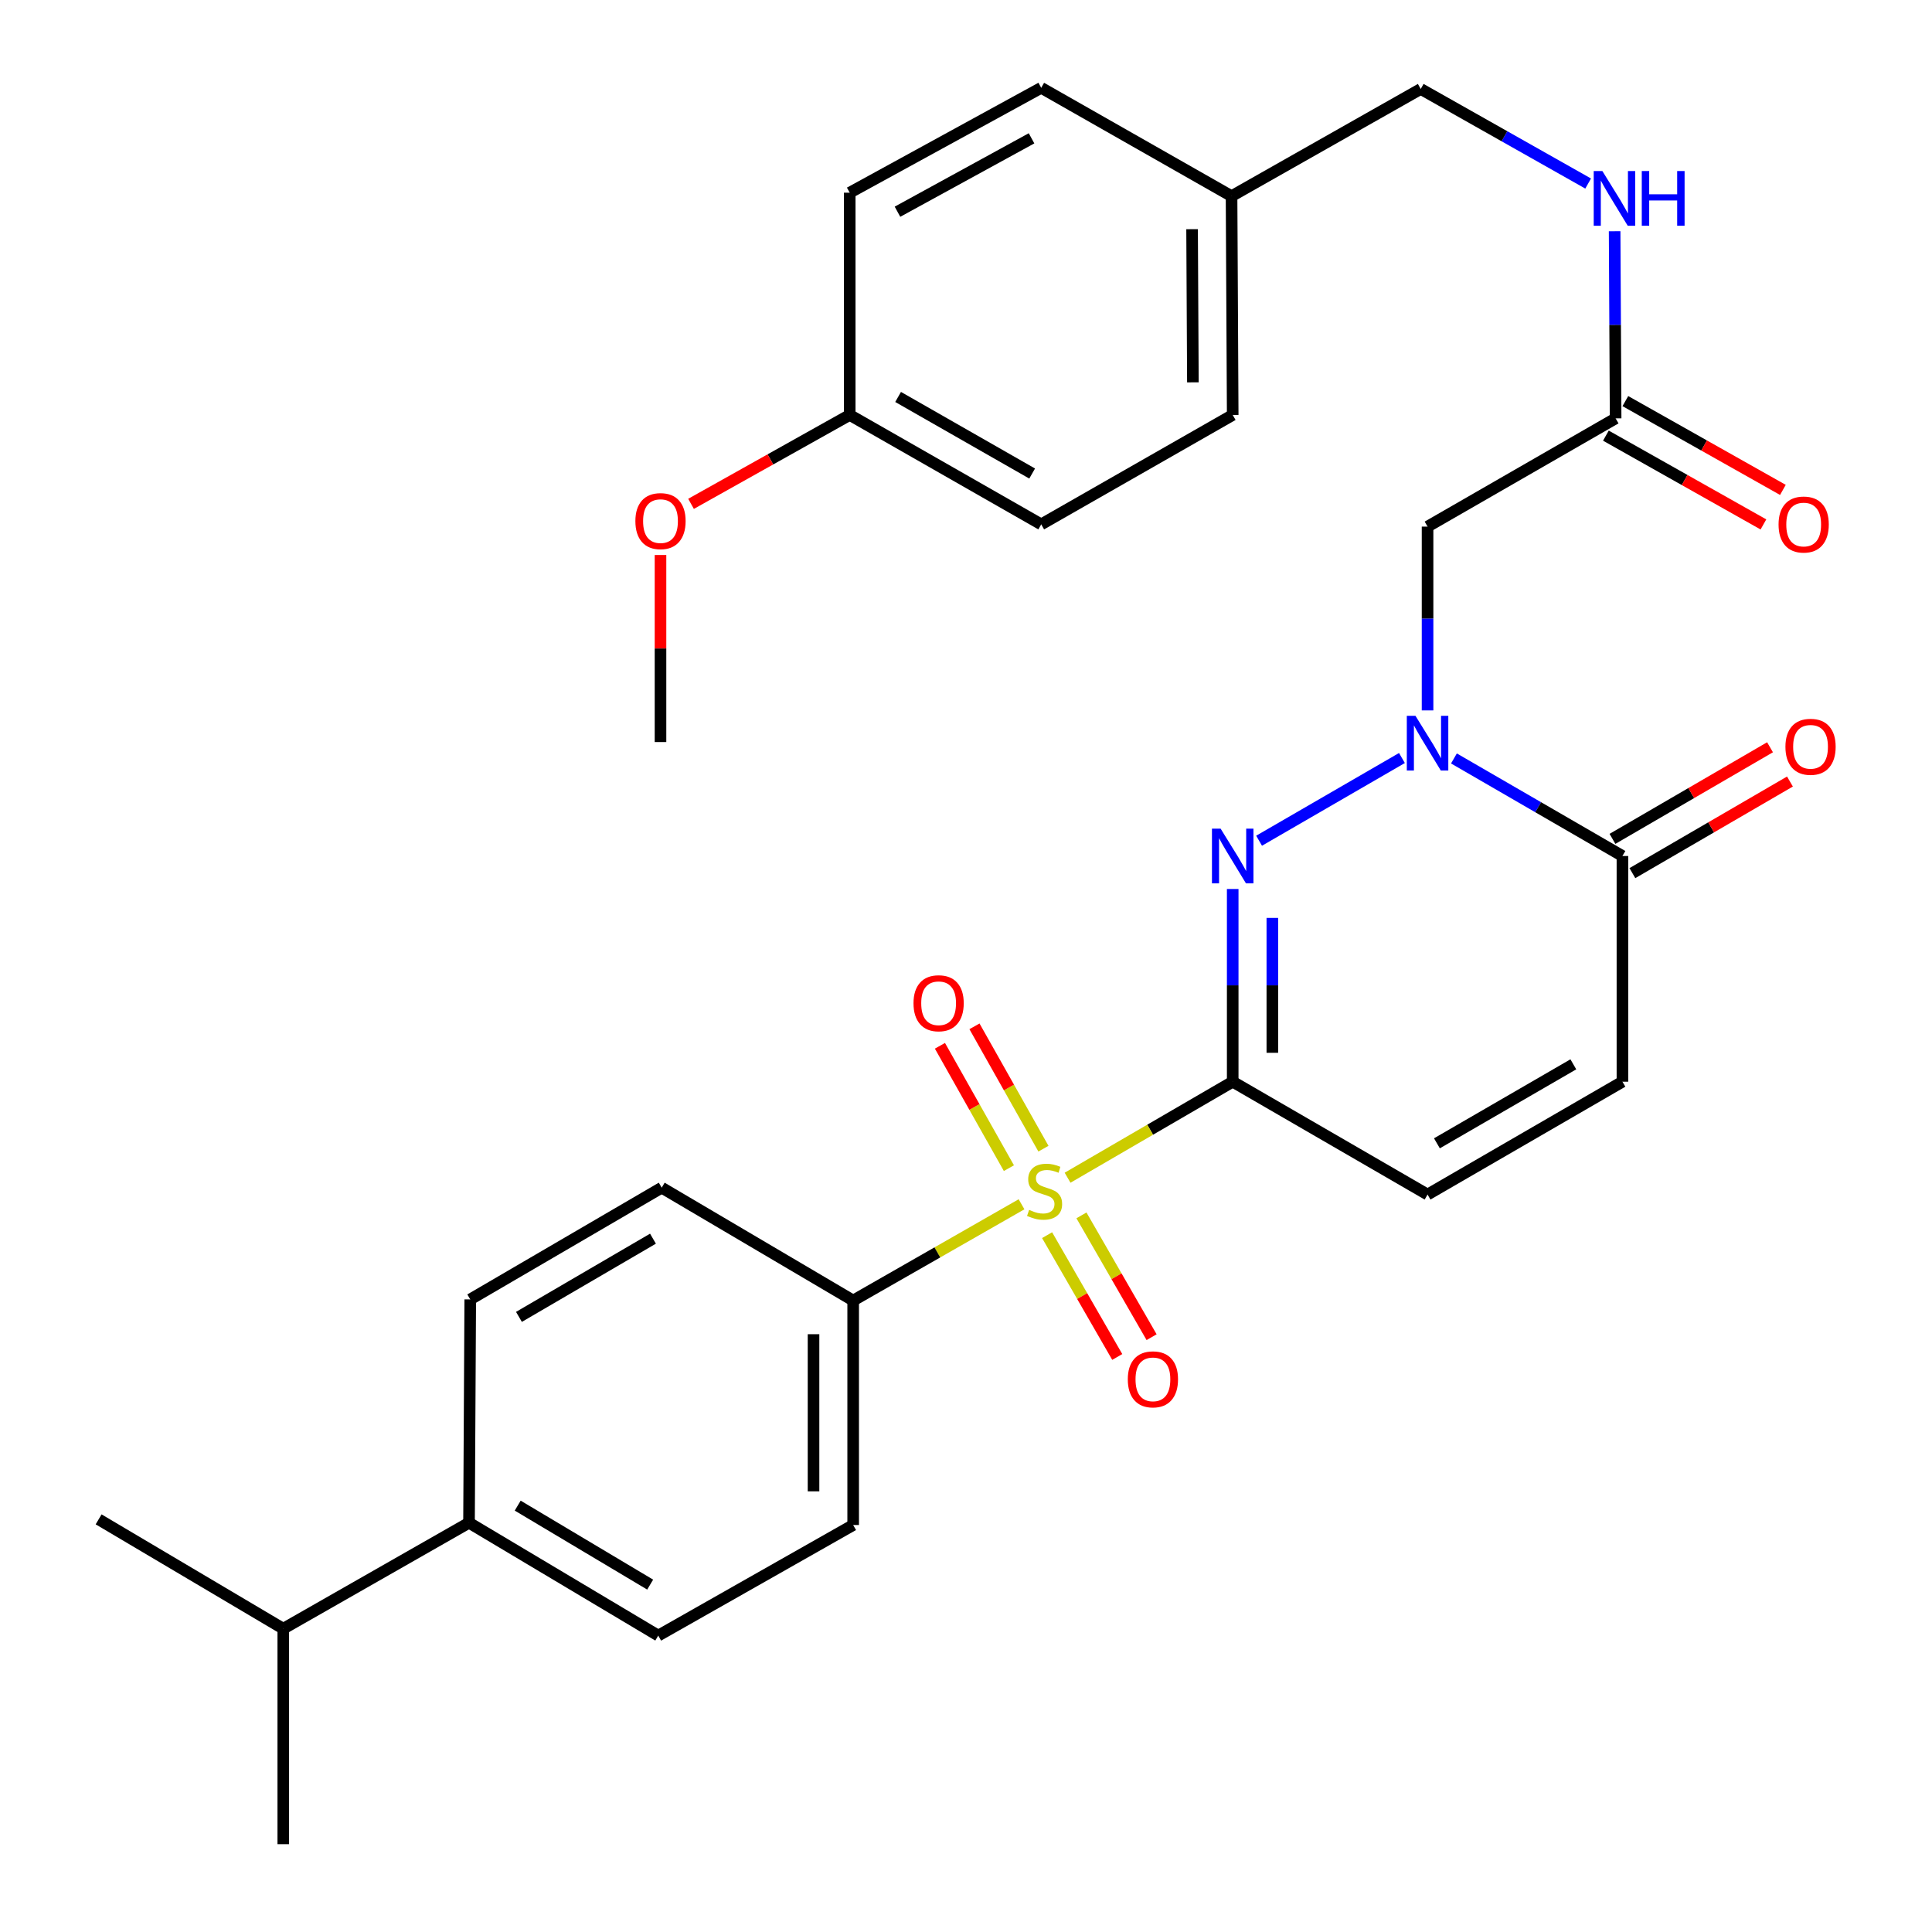 <?xml version='1.0' encoding='iso-8859-1'?>
<svg version='1.1' baseProfile='full'
              xmlns='http://www.w3.org/2000/svg'
                      xmlns:rdkit='http://www.rdkit.org/xml'
                      xmlns:xlink='http://www.w3.org/1999/xlink'
                  xml:space='preserve'
width='1000px' height='1000px' viewBox='0 0 1000 1000'>
<!-- END OF HEADER -->
<rect style='opacity:1.0;fill:#FFFFFF;stroke:none' width='1000' height='1000' x='0' y='0'> </rect>
<path class='bond-0' d='M 638.045,559.889 L 595.309,584.739' style='fill:none;fill-rule:evenodd;stroke:#000000;stroke-width:6px;stroke-linecap:butt;stroke-linejoin:miter;stroke-opacity:1' />
<path class='bond-0' d='M 595.309,584.739 L 552.573,609.589' style='fill:none;fill-rule:evenodd;stroke:#CCCC00;stroke-width:6px;stroke-linecap:butt;stroke-linejoin:miter;stroke-opacity:1' />
<path class='bond-1' d='M 638.045,559.889 L 638.045,510.016' style='fill:none;fill-rule:evenodd;stroke:#000000;stroke-width:6px;stroke-linecap:butt;stroke-linejoin:miter;stroke-opacity:1' />
<path class='bond-1' d='M 638.045,510.016 L 638.045,460.144' style='fill:none;fill-rule:evenodd;stroke:#0000FF;stroke-width:6px;stroke-linecap:butt;stroke-linejoin:miter;stroke-opacity:1' />
<path class='bond-1' d='M 658.563,544.927 L 658.563,510.016' style='fill:none;fill-rule:evenodd;stroke:#000000;stroke-width:6px;stroke-linecap:butt;stroke-linejoin:miter;stroke-opacity:1' />
<path class='bond-1' d='M 658.563,510.016 L 658.563,475.106' style='fill:none;fill-rule:evenodd;stroke:#0000FF;stroke-width:6px;stroke-linecap:butt;stroke-linejoin:miter;stroke-opacity:1' />
<path class='bond-5' d='M 638.045,559.889 L 738.901,618.296' style='fill:none;fill-rule:evenodd;stroke:#000000;stroke-width:6px;stroke-linecap:butt;stroke-linejoin:miter;stroke-opacity:1' />
<path class='bond-7' d='M 528.744,623.329 L 485.172,648.243' style='fill:none;fill-rule:evenodd;stroke:#CCCC00;stroke-width:6px;stroke-linecap:butt;stroke-linejoin:miter;stroke-opacity:1' />
<path class='bond-7' d='M 485.172,648.243 L 441.6,673.157' style='fill:none;fill-rule:evenodd;stroke:#000000;stroke-width:6px;stroke-linecap:butt;stroke-linejoin:miter;stroke-opacity:1' />
<path class='bond-9' d='M 540.081,594.556 L 522.233,562.891' style='fill:none;fill-rule:evenodd;stroke:#CCCC00;stroke-width:6px;stroke-linecap:butt;stroke-linejoin:miter;stroke-opacity:1' />
<path class='bond-9' d='M 522.233,562.891 L 504.384,531.225' style='fill:none;fill-rule:evenodd;stroke:#FF0000;stroke-width:6px;stroke-linecap:butt;stroke-linejoin:miter;stroke-opacity:1' />
<path class='bond-9' d='M 522.207,604.631 L 504.359,572.965' style='fill:none;fill-rule:evenodd;stroke:#CCCC00;stroke-width:6px;stroke-linecap:butt;stroke-linejoin:miter;stroke-opacity:1' />
<path class='bond-9' d='M 504.359,572.965 L 486.51,541.3' style='fill:none;fill-rule:evenodd;stroke:#FF0000;stroke-width:6px;stroke-linecap:butt;stroke-linejoin:miter;stroke-opacity:1' />
<path class='bond-10' d='M 541.975,639.315 L 560.131,670.839' style='fill:none;fill-rule:evenodd;stroke:#CCCC00;stroke-width:6px;stroke-linecap:butt;stroke-linejoin:miter;stroke-opacity:1' />
<path class='bond-10' d='M 560.131,670.839 L 578.287,702.364' style='fill:none;fill-rule:evenodd;stroke:#FF0000;stroke-width:6px;stroke-linecap:butt;stroke-linejoin:miter;stroke-opacity:1' />
<path class='bond-10' d='M 559.755,629.075 L 577.91,660.599' style='fill:none;fill-rule:evenodd;stroke:#CCCC00;stroke-width:6px;stroke-linecap:butt;stroke-linejoin:miter;stroke-opacity:1' />
<path class='bond-10' d='M 577.91,660.599 L 596.066,692.124' style='fill:none;fill-rule:evenodd;stroke:#FF0000;stroke-width:6px;stroke-linecap:butt;stroke-linejoin:miter;stroke-opacity:1' />
<path class='bond-2' d='M 651.698,435.158 L 725.641,392.345' style='fill:none;fill-rule:evenodd;stroke:#0000FF;stroke-width:6px;stroke-linecap:butt;stroke-linejoin:miter;stroke-opacity:1' />
<path class='bond-4' d='M 738.901,367.706 L 738.901,320.14' style='fill:none;fill-rule:evenodd;stroke:#0000FF;stroke-width:6px;stroke-linecap:butt;stroke-linejoin:miter;stroke-opacity:1' />
<path class='bond-4' d='M 738.901,320.14 L 738.901,272.573' style='fill:none;fill-rule:evenodd;stroke:#000000;stroke-width:6px;stroke-linecap:butt;stroke-linejoin:miter;stroke-opacity:1' />
<path class='bond-31' d='M 752.554,392.573 L 796.161,417.818' style='fill:none;fill-rule:evenodd;stroke:#0000FF;stroke-width:6px;stroke-linecap:butt;stroke-linejoin:miter;stroke-opacity:1' />
<path class='bond-31' d='M 796.161,417.818 L 839.768,443.064' style='fill:none;fill-rule:evenodd;stroke:#000000;stroke-width:6px;stroke-linecap:butt;stroke-linejoin:miter;stroke-opacity:1' />
<path class='bond-3' d='M 839.768,443.064 L 839.768,559.889' style='fill:none;fill-rule:evenodd;stroke:#000000;stroke-width:6px;stroke-linecap:butt;stroke-linejoin:miter;stroke-opacity:1' />
<path class='bond-12' d='M 844.924,451.933 L 885.7,428.227' style='fill:none;fill-rule:evenodd;stroke:#000000;stroke-width:6px;stroke-linecap:butt;stroke-linejoin:miter;stroke-opacity:1' />
<path class='bond-12' d='M 885.7,428.227 L 926.476,404.521' style='fill:none;fill-rule:evenodd;stroke:#FF0000;stroke-width:6px;stroke-linecap:butt;stroke-linejoin:miter;stroke-opacity:1' />
<path class='bond-12' d='M 834.611,434.195 L 875.387,410.489' style='fill:none;fill-rule:evenodd;stroke:#000000;stroke-width:6px;stroke-linecap:butt;stroke-linejoin:miter;stroke-opacity:1' />
<path class='bond-12' d='M 875.387,410.489 L 916.163,386.783' style='fill:none;fill-rule:evenodd;stroke:#FF0000;stroke-width:6px;stroke-linecap:butt;stroke-linejoin:miter;stroke-opacity:1' />
<path class='bond-8' d='M 738.901,272.573 L 836.245,216.549' style='fill:none;fill-rule:evenodd;stroke:#000000;stroke-width:6px;stroke-linecap:butt;stroke-linejoin:miter;stroke-opacity:1' />
<path class='bond-6' d='M 738.901,618.296 L 839.768,559.889' style='fill:none;fill-rule:evenodd;stroke:#000000;stroke-width:6px;stroke-linecap:butt;stroke-linejoin:miter;stroke-opacity:1' />
<path class='bond-6' d='M 743.749,591.779 L 814.356,550.894' style='fill:none;fill-rule:evenodd;stroke:#000000;stroke-width:6px;stroke-linecap:butt;stroke-linejoin:miter;stroke-opacity:1' />
<path class='bond-15' d='M 441.6,673.157 L 342.5,614.739' style='fill:none;fill-rule:evenodd;stroke:#000000;stroke-width:6px;stroke-linecap:butt;stroke-linejoin:miter;stroke-opacity:1' />
<path class='bond-16' d='M 441.6,673.157 L 441.6,789.344' style='fill:none;fill-rule:evenodd;stroke:#000000;stroke-width:6px;stroke-linecap:butt;stroke-linejoin:miter;stroke-opacity:1' />
<path class='bond-16' d='M 421.082,690.585 L 421.082,771.916' style='fill:none;fill-rule:evenodd;stroke:#000000;stroke-width:6px;stroke-linecap:butt;stroke-linejoin:miter;stroke-opacity:1' />
<path class='bond-11' d='M 836.245,216.549 L 835.988,168.121' style='fill:none;fill-rule:evenodd;stroke:#000000;stroke-width:6px;stroke-linecap:butt;stroke-linejoin:miter;stroke-opacity:1' />
<path class='bond-11' d='M 835.988,168.121 L 835.731,119.694' style='fill:none;fill-rule:evenodd;stroke:#0000FF;stroke-width:6px;stroke-linecap:butt;stroke-linejoin:miter;stroke-opacity:1' />
<path class='bond-14' d='M 831.208,225.486 L 871.978,248.466' style='fill:none;fill-rule:evenodd;stroke:#000000;stroke-width:6px;stroke-linecap:butt;stroke-linejoin:miter;stroke-opacity:1' />
<path class='bond-14' d='M 871.978,248.466 L 912.748,271.446' style='fill:none;fill-rule:evenodd;stroke:#FF0000;stroke-width:6px;stroke-linecap:butt;stroke-linejoin:miter;stroke-opacity:1' />
<path class='bond-14' d='M 841.283,207.612 L 882.053,230.592' style='fill:none;fill-rule:evenodd;stroke:#000000;stroke-width:6px;stroke-linecap:butt;stroke-linejoin:miter;stroke-opacity:1' />
<path class='bond-14' d='M 882.053,230.592 L 922.823,253.572' style='fill:none;fill-rule:evenodd;stroke:#FF0000;stroke-width:6px;stroke-linecap:butt;stroke-linejoin:miter;stroke-opacity:1' />
<path class='bond-19' d='M 822.022,94.995 L 778.694,70.521' style='fill:none;fill-rule:evenodd;stroke:#0000FF;stroke-width:6px;stroke-linecap:butt;stroke-linejoin:miter;stroke-opacity:1' />
<path class='bond-19' d='M 778.694,70.521 L 735.367,46.047' style='fill:none;fill-rule:evenodd;stroke:#000000;stroke-width:6px;stroke-linecap:butt;stroke-linejoin:miter;stroke-opacity:1' />
<path class='bond-13' d='M 242.761,788.17 L 340.71,846.577' style='fill:none;fill-rule:evenodd;stroke:#000000;stroke-width:6px;stroke-linecap:butt;stroke-linejoin:miter;stroke-opacity:1' />
<path class='bond-13' d='M 267.962,779.309 L 336.526,820.194' style='fill:none;fill-rule:evenodd;stroke:#000000;stroke-width:6px;stroke-linecap:butt;stroke-linejoin:miter;stroke-opacity:1' />
<path class='bond-21' d='M 242.761,788.17 L 146.625,843.021' style='fill:none;fill-rule:evenodd;stroke:#000000;stroke-width:6px;stroke-linecap:butt;stroke-linejoin:miter;stroke-opacity:1' />
<path class='bond-32' d='M 242.761,788.17 L 243.4,672.576' style='fill:none;fill-rule:evenodd;stroke:#000000;stroke-width:6px;stroke-linecap:butt;stroke-linejoin:miter;stroke-opacity:1' />
<path class='bond-17' d='M 342.5,614.739 L 243.4,672.576' style='fill:none;fill-rule:evenodd;stroke:#000000;stroke-width:6px;stroke-linecap:butt;stroke-linejoin:miter;stroke-opacity:1' />
<path class='bond-17' d='M 337.977,641.135 L 268.607,681.621' style='fill:none;fill-rule:evenodd;stroke:#000000;stroke-width:6px;stroke-linecap:butt;stroke-linejoin:miter;stroke-opacity:1' />
<path class='bond-18' d='M 441.6,789.344 L 340.71,846.577' style='fill:none;fill-rule:evenodd;stroke:#000000;stroke-width:6px;stroke-linecap:butt;stroke-linejoin:miter;stroke-opacity:1' />
<path class='bond-20' d='M 735.367,46.047 L 637.452,101.525' style='fill:none;fill-rule:evenodd;stroke:#000000;stroke-width:6px;stroke-linecap:butt;stroke-linejoin:miter;stroke-opacity:1' />
<path class='bond-23' d='M 637.452,101.525 L 538.933,45.455' style='fill:none;fill-rule:evenodd;stroke:#000000;stroke-width:6px;stroke-linecap:butt;stroke-linejoin:miter;stroke-opacity:1' />
<path class='bond-24' d='M 637.452,101.525 L 638.045,214.782' style='fill:none;fill-rule:evenodd;stroke:#000000;stroke-width:6px;stroke-linecap:butt;stroke-linejoin:miter;stroke-opacity:1' />
<path class='bond-24' d='M 617.024,118.621 L 617.439,197.901' style='fill:none;fill-rule:evenodd;stroke:#000000;stroke-width:6px;stroke-linecap:butt;stroke-linejoin:miter;stroke-opacity:1' />
<path class='bond-28' d='M 146.625,843.021 L 146.625,954.545' style='fill:none;fill-rule:evenodd;stroke:#000000;stroke-width:6px;stroke-linecap:butt;stroke-linejoin:miter;stroke-opacity:1' />
<path class='bond-29' d='M 146.625,843.021 L 51.047,786.415' style='fill:none;fill-rule:evenodd;stroke:#000000;stroke-width:6px;stroke-linecap:butt;stroke-linejoin:miter;stroke-opacity:1' />
<path class='bond-22' d='M 439.81,214.782 L 538.933,271.411' style='fill:none;fill-rule:evenodd;stroke:#000000;stroke-width:6px;stroke-linecap:butt;stroke-linejoin:miter;stroke-opacity:1' />
<path class='bond-22' d='M 464.857,205.461 L 534.243,245.101' style='fill:none;fill-rule:evenodd;stroke:#000000;stroke-width:6px;stroke-linecap:butt;stroke-linejoin:miter;stroke-opacity:1' />
<path class='bond-27' d='M 439.81,214.782 L 398.745,237.786' style='fill:none;fill-rule:evenodd;stroke:#000000;stroke-width:6px;stroke-linecap:butt;stroke-linejoin:miter;stroke-opacity:1' />
<path class='bond-27' d='M 398.745,237.786 L 357.679,260.79' style='fill:none;fill-rule:evenodd;stroke:#FF0000;stroke-width:6px;stroke-linecap:butt;stroke-linejoin:miter;stroke-opacity:1' />
<path class='bond-33' d='M 439.81,214.782 L 439.81,99.735' style='fill:none;fill-rule:evenodd;stroke:#000000;stroke-width:6px;stroke-linecap:butt;stroke-linejoin:miter;stroke-opacity:1' />
<path class='bond-26' d='M 538.933,45.455 L 439.81,99.735' style='fill:none;fill-rule:evenodd;stroke:#000000;stroke-width:6px;stroke-linecap:butt;stroke-linejoin:miter;stroke-opacity:1' />
<path class='bond-26' d='M 533.92,71.593 L 464.534,109.589' style='fill:none;fill-rule:evenodd;stroke:#000000;stroke-width:6px;stroke-linecap:butt;stroke-linejoin:miter;stroke-opacity:1' />
<path class='bond-25' d='M 638.045,214.782 L 538.933,271.411' style='fill:none;fill-rule:evenodd;stroke:#000000;stroke-width:6px;stroke-linecap:butt;stroke-linejoin:miter;stroke-opacity:1' />
<path class='bond-30' d='M 341.873,287.265 L 341.873,335.676' style='fill:none;fill-rule:evenodd;stroke:#FF0000;stroke-width:6px;stroke-linecap:butt;stroke-linejoin:miter;stroke-opacity:1' />
<path class='bond-30' d='M 341.873,335.676 L 341.873,384.087' style='fill:none;fill-rule:evenodd;stroke:#000000;stroke-width:6px;stroke-linecap:butt;stroke-linejoin:miter;stroke-opacity:1' />
<path  class='atom-1' d='M 532.677 626.226
Q 532.997 626.346, 534.317 626.906
Q 535.637 627.466, 537.077 627.826
Q 538.557 628.146, 539.997 628.146
Q 542.677 628.146, 544.237 626.866
Q 545.797 625.546, 545.797 623.266
Q 545.797 621.706, 544.997 620.746
Q 544.237 619.786, 543.037 619.266
Q 541.837 618.746, 539.837 618.146
Q 537.317 617.386, 535.797 616.666
Q 534.317 615.946, 533.237 614.426
Q 532.197 612.906, 532.197 610.346
Q 532.197 606.786, 534.597 604.586
Q 537.037 602.386, 541.837 602.386
Q 545.117 602.386, 548.837 603.946
L 547.917 607.026
Q 544.517 605.626, 541.957 605.626
Q 539.197 605.626, 537.677 606.786
Q 536.157 607.906, 536.197 609.866
Q 536.197 611.386, 536.957 612.306
Q 537.757 613.226, 538.877 613.746
Q 540.037 614.266, 541.957 614.866
Q 544.517 615.666, 546.037 616.466
Q 547.557 617.266, 548.637 618.906
Q 549.757 620.506, 549.757 623.266
Q 549.757 627.186, 547.117 629.306
Q 544.517 631.386, 540.157 631.386
Q 537.637 631.386, 535.717 630.826
Q 533.837 630.306, 531.597 629.386
L 532.677 626.226
' fill='#CCCC00'/>
<path  class='atom-2' d='M 631.785 428.904
L 641.065 443.904
Q 641.985 445.384, 643.465 448.064
Q 644.945 450.744, 645.025 450.904
L 645.025 428.904
L 648.785 428.904
L 648.785 457.224
L 644.905 457.224
L 634.945 440.824
Q 633.785 438.904, 632.545 436.704
Q 631.345 434.504, 630.985 433.824
L 630.985 457.224
L 627.305 457.224
L 627.305 428.904
L 631.785 428.904
' fill='#0000FF'/>
<path  class='atom-3' d='M 732.641 370.508
L 741.921 385.508
Q 742.841 386.988, 744.321 389.668
Q 745.801 392.348, 745.881 392.508
L 745.881 370.508
L 749.641 370.508
L 749.641 398.828
L 745.761 398.828
L 735.801 382.428
Q 734.641 380.508, 733.401 378.308
Q 732.201 376.108, 731.841 375.428
L 731.841 398.828
L 728.161 398.828
L 728.161 370.508
L 732.641 370.508
' fill='#0000FF'/>
<path  class='atom-10' d='M 472.827 519.275
Q 472.827 512.475, 476.187 508.675
Q 479.547 504.875, 485.827 504.875
Q 492.107 504.875, 495.467 508.675
Q 498.827 512.475, 498.827 519.275
Q 498.827 526.155, 495.427 530.075
Q 492.027 533.955, 485.827 533.955
Q 479.587 533.955, 476.187 530.075
Q 472.827 526.195, 472.827 519.275
M 485.827 530.755
Q 490.147 530.755, 492.467 527.875
Q 494.827 524.955, 494.827 519.275
Q 494.827 513.715, 492.467 510.915
Q 490.147 508.075, 485.827 508.075
Q 481.507 508.075, 479.147 510.875
Q 476.827 513.675, 476.827 519.275
Q 476.827 524.995, 479.147 527.875
Q 481.507 530.755, 485.827 530.755
' fill='#FF0000'/>
<path  class='atom-11' d='M 583.747 713.942
Q 583.747 707.142, 587.107 703.342
Q 590.467 699.542, 596.747 699.542
Q 603.027 699.542, 606.387 703.342
Q 609.747 707.142, 609.747 713.942
Q 609.747 720.822, 606.347 724.742
Q 602.947 728.622, 596.747 728.622
Q 590.507 728.622, 587.107 724.742
Q 583.747 720.862, 583.747 713.942
M 596.747 725.422
Q 601.067 725.422, 603.387 722.542
Q 605.747 719.622, 605.747 713.942
Q 605.747 708.382, 603.387 705.582
Q 601.067 702.742, 596.747 702.742
Q 592.427 702.742, 590.067 705.542
Q 587.747 708.342, 587.747 713.942
Q 587.747 719.662, 590.067 722.542
Q 592.427 725.422, 596.747 725.422
' fill='#FF0000'/>
<path  class='atom-12' d='M 829.381 88.527
L 838.661 103.527
Q 839.581 105.007, 841.061 107.687
Q 842.541 110.367, 842.621 110.527
L 842.621 88.527
L 846.381 88.527
L 846.381 116.847
L 842.501 116.847
L 832.541 100.447
Q 831.381 98.527, 830.141 96.327
Q 828.941 94.127, 828.581 93.447
L 828.581 116.847
L 824.901 116.847
L 824.901 88.527
L 829.381 88.527
' fill='#0000FF'/>
<path  class='atom-12' d='M 849.781 88.527
L 853.621 88.527
L 853.621 100.567
L 868.101 100.567
L 868.101 88.527
L 871.941 88.527
L 871.941 116.847
L 868.101 116.847
L 868.101 103.767
L 853.621 103.767
L 853.621 116.847
L 849.781 116.847
L 849.781 88.527
' fill='#0000FF'/>
<path  class='atom-13' d='M 924.135 386.538
Q 924.135 379.738, 927.495 375.938
Q 930.855 372.138, 937.135 372.138
Q 943.415 372.138, 946.775 375.938
Q 950.135 379.738, 950.135 386.538
Q 950.135 393.418, 946.735 397.338
Q 943.335 401.218, 937.135 401.218
Q 930.895 401.218, 927.495 397.338
Q 924.135 393.458, 924.135 386.538
M 937.135 398.018
Q 941.455 398.018, 943.775 395.138
Q 946.135 392.218, 946.135 386.538
Q 946.135 380.978, 943.775 378.178
Q 941.455 375.338, 937.135 375.338
Q 932.815 375.338, 930.455 378.138
Q 928.135 380.938, 928.135 386.538
Q 928.135 392.258, 930.455 395.138
Q 932.815 398.018, 937.135 398.018
' fill='#FF0000'/>
<path  class='atom-15' d='M 920.579 271.491
Q 920.579 264.691, 923.939 260.891
Q 927.299 257.091, 933.579 257.091
Q 939.859 257.091, 943.219 260.891
Q 946.579 264.691, 946.579 271.491
Q 946.579 278.371, 943.179 282.291
Q 939.779 286.171, 933.579 286.171
Q 927.339 286.171, 923.939 282.291
Q 920.579 278.411, 920.579 271.491
M 933.579 282.971
Q 937.899 282.971, 940.219 280.091
Q 942.579 277.171, 942.579 271.491
Q 942.579 265.931, 940.219 263.131
Q 937.899 260.291, 933.579 260.291
Q 929.259 260.291, 926.899 263.091
Q 924.579 265.891, 924.579 271.491
Q 924.579 277.211, 926.899 280.091
Q 929.259 282.971, 933.579 282.971
' fill='#FF0000'/>
<path  class='atom-28' d='M 328.873 269.724
Q 328.873 262.924, 332.233 259.124
Q 335.593 255.324, 341.873 255.324
Q 348.153 255.324, 351.513 259.124
Q 354.873 262.924, 354.873 269.724
Q 354.873 276.604, 351.473 280.524
Q 348.073 284.404, 341.873 284.404
Q 335.633 284.404, 332.233 280.524
Q 328.873 276.644, 328.873 269.724
M 341.873 281.204
Q 346.193 281.204, 348.513 278.324
Q 350.873 275.404, 350.873 269.724
Q 350.873 264.164, 348.513 261.364
Q 346.193 258.524, 341.873 258.524
Q 337.553 258.524, 335.193 261.324
Q 332.873 264.124, 332.873 269.724
Q 332.873 275.444, 335.193 278.324
Q 337.553 281.204, 341.873 281.204
' fill='#FF0000'/>
</svg>
